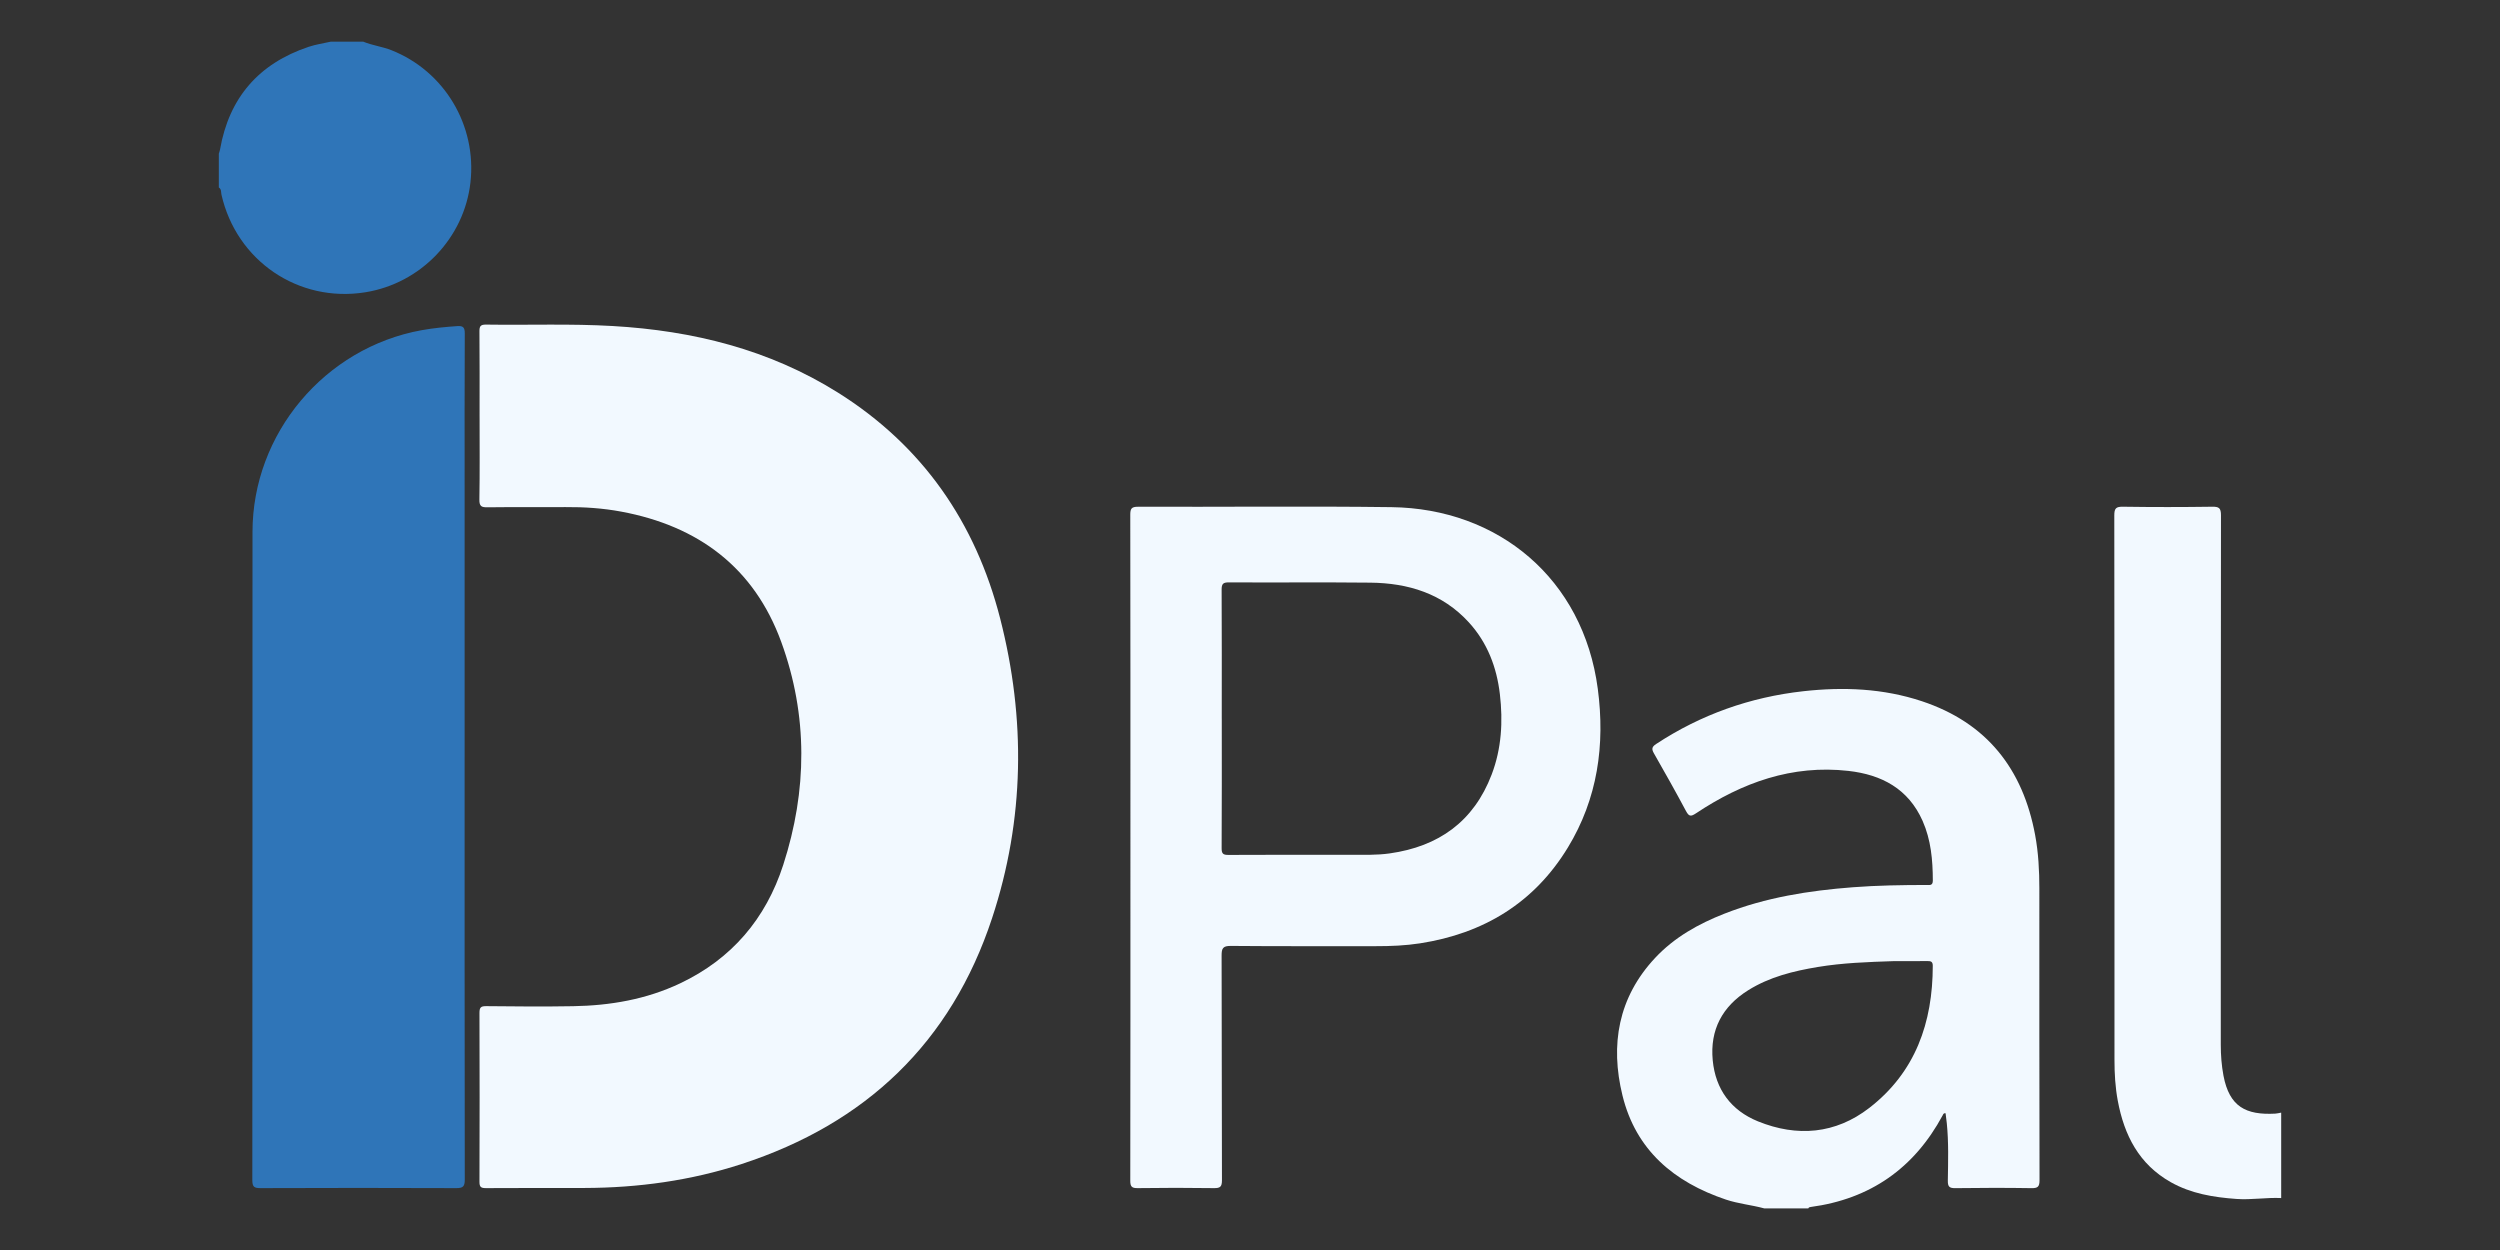 <?xml version="1.0" encoding="UTF-8"?>
<svg id="Layer_1" data-name="Layer 1" xmlns="http://www.w3.org/2000/svg" viewBox="0 0 1000 500">
  <rect x="0" y="0" width="1000" height="500" fill="#333333" stroke="none"/>
  <defs>
    <style>
      .cls-1 {
        fill: #f2f9ff;
      }

      .cls-1, .cls-2 {
        stroke-width: 0px;
      }

      .cls-2 {
        fill: #2f75b8;
      }
    </style>
  </defs>
  <g id="pEEExc.tif">
    <g>
      <path class="cls-1" d="M705.64,483.34c-5.06-1.37-10.32-1.84-15.32-3.52-20.74-6.99-35.97-19.76-41.33-41.63-4.98-20.3-1.72-39.21,13.05-55.02,7.71-8.25,17.36-13.64,27.78-17.72,16.5-6.48,33.78-9.21,51.34-10.55,9.78-.75,19.59-.89,29.4-.91,1.22,0,2.57.37,2.57-1.75-.02-8.2-.73-16.28-4.09-23.88-5.69-12.84-16.38-18.5-29.67-20-22.55-2.54-42.5,4.67-60.95,16.95-2.05,1.36-2.81,1.37-4.02-.89-4.14-7.78-8.48-15.46-12.85-23.12-.97-1.7-.81-2.58.89-3.69,17.94-11.79,37.61-18.75,58.9-21.12,16.04-1.78,31.93-1.14,47.39,3.99,25.98,8.62,40.43,27.09,45.33,53.57,1.31,7.06,1.68,14.21,1.68,21.38,0,38.88-.03,77.75.07,116.63,0,2.63-.67,3.24-3.24,3.2-10.11-.16-20.22-.14-30.33,0-2.37.03-3.15-.44-3.11-2.99.12-7.65.36-15.31-.41-22.95-.14-1.36-.33-2.71-.49-4.01-.83-.13-.96.44-1.16.82-11.41,21.17-28.96,33.47-52.84,36.67-.4.05-.76.11-.9.56h-17.68ZM757.56,384.45c-10.64.35-20.54.71-30.34,2.33-9.81,1.62-19.4,3.97-27.96,9.33-10.35,6.48-15.33,15.83-14.17,28.01,1.11,11.64,7.34,20.06,18.11,24.43,15.68,6.35,31.01,5.06,44.5-5.37,18.47-14.27,25.4-34.13,25.41-56.88,0-1.69-.79-1.89-2.17-1.87-4.71.05-9.42.02-13.39.02Z"/>
      <path class="cls-1" d="M912.47,479.22c-5.97-.28-11.89.79-17.88.36-9.18-.66-18.1-2.11-26.25-6.69-12.74-7.16-18.66-18.8-21.23-32.59-1.01-5.42-1.32-10.9-1.32-16.4,0-72.57.02-145.13-.07-217.7,0-2.82.62-3.56,3.49-3.51,11.88.18,23.76.17,35.64,0,2.75-.04,3.54.52,3.54,3.44-.1,70.6-.07,141.21-.08,211.81,0,4.13.31,8.22,1.07,12.29,2.36,12.48,8.97,15.86,20.77,15.22.78-.04,1.55-.27,2.32-.4v34.18Z"/>
      <path class="cls-2" d="M145.28,16.66c3.67,1.52,7.64,1.97,11.34,3.44,21.15,8.4,34.13,30.04,31.56,52.87-2.5,22.24-19.84,40.36-42.04,43.94-26.72,4.3-51.54-12.55-57.55-39.03-.22-.96.05-2.21-1.06-2.88,0-4.52,0-9.04,0-13.55.17-.56.39-1.11.49-1.68,3.63-20.76,15.56-34.39,35.46-41.05,2.85-.96,5.88-1.38,8.83-2.05h12.96Z"/>
      <path class="cls-1" d="M191.83,166.53c0-11.29.05-22.58-.05-33.87-.02-2.1.34-2.86,2.68-2.82,16.88.25,33.77-.41,50.64.57,32.08,1.86,62.57,9.37,90.06,26.62,33.88,21.26,55.08,51.98,64.91,90.38,10.27,40.12,9.8,80.32-3.22,119.81-16.42,49.83-50.53,82.19-100.17,98.38-20.38,6.65-41.41,9.53-62.83,9.59-13.16.04-26.31-.04-39.47.06-2.05.01-2.6-.49-2.59-2.57.08-22.49.08-44.97,0-67.46,0-2.16.46-2.79,2.71-2.76,11.58.13,23.17.22,34.76.02,14.83-.25,29.25-2.72,42.78-9.13,20.65-9.78,34.3-25.87,41.26-47.39,9.62-29.72,9.94-59.72-.79-89.17-10.86-29.8-33.2-46.4-64.01-52.14-7.35-1.37-14.78-1.87-22.26-1.81-10.41.09-20.82-.06-31.22.08-2.44.03-3.3-.37-3.26-3.11.19-11.09.08-22.19.08-33.28Z"/>
      <path class="cls-2" d="M185.85,302.74c0,56.37-.02,112.74.06,169.1,0,2.67-.64,3.42-3.37,3.41-26.12-.11-52.24-.1-78.36,0-2.56,0-3.25-.56-3.25-3.21.08-86.42.04-172.84.07-259.25.01-39.34,28.85-73.66,67.63-80.71,4.74-.86,9.51-1.31,14.31-1.64,2.3-.16,2.98.53,2.97,2.9-.1,20.23-.06,40.46-.06,60.69,0,36.24,0,72.47,0,108.71Z"/>
      <path class="cls-1" d="M452.17,338.79c0-44.28.02-88.57-.06-132.85,0-2.5.47-3.25,3.15-3.24,33.78.11,67.56-.28,101.33.16,42.67.55,76.71,28.55,82.53,72.69,2.96,22.44-.07,43.91-11.97,63.46-13.5,22.17-33.72,34.39-59.17,38.33-5.83.9-11.71,1.14-17.6,1.13-19.34-.03-38.69.08-58.03-.1-3.2-.03-3.72.95-3.71,3.87.11,29.95.03,59.9.14,89.84.01,2.69-.76,3.21-3.27,3.17-10.11-.15-20.23-.15-30.34,0-2.43.04-3.07-.54-3.06-3.03.08-44.48.06-88.96.06-133.44ZM488.71,287.42c0,17.28.05,34.56-.06,51.84-.01,2.25.6,2.72,2.76,2.71,16.3-.1,32.6-.04,48.9-.06,5.2,0,10.4.19,15.58-.55,19.59-2.77,33.6-12.75,40.77-31.53,3.97-10.41,4.57-21.25,3.29-32.17-1.26-10.74-4.98-20.57-12.39-28.69-10.58-11.6-24.31-15.75-39.44-15.91-18.85-.21-37.7,0-56.56-.11-2.33-.01-2.92.6-2.91,2.92.1,17.18.05,34.37.05,51.55Z"/>
    </g>
  </g>
</svg>
